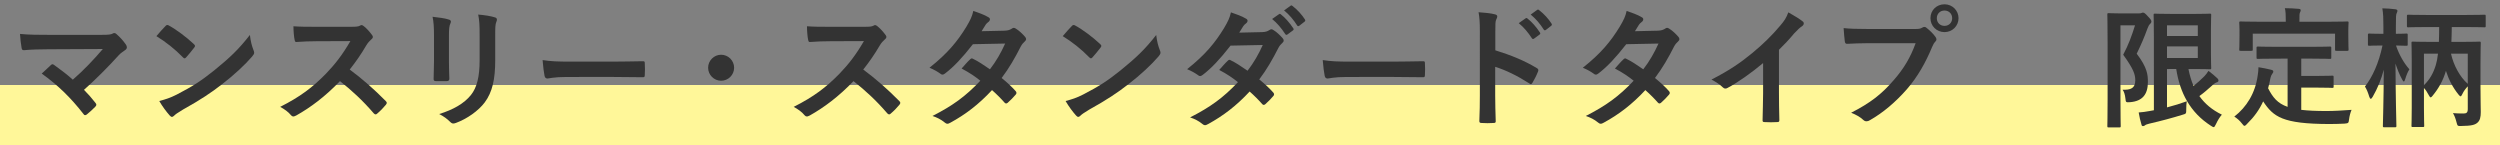 <?xml version="1.0" encoding="utf-8"?>
<!-- Generator: Adobe Illustrator 26.3.1, SVG Export Plug-In . SVG Version: 6.00 Build 0)  -->
<!DOCTYPE svg PUBLIC "-//W3C//DTD SVG 1.1//EN" "http://www.w3.org/Graphics/SVG/1.1/DTD/svg11.dtd">
<svg version="1.1" id="レイヤー_1" xmlns="http://www.w3.org/2000/svg" xmlns:xlink="http://www.w3.org/1999/xlink" x="0px"
	 y="0px" viewBox="0 0 500 29" style="enable-background:new 0 0 500 29;" xml:space="preserve">
<rect x="0" y="0" width="500" height="29" fill="#808080" stroke="none"/>
<g>
	<rect y="17" style="fill:#FFF799;" width="500" height="12"/>
	<g>
		<path style="fill:#333333;" d="M20.333,6.969c1.508,0,1.82-0.078,2.158-0.234c0.13-0.078,0.26-0.13,0.364-0.13
			c0.156,0,0.312,0.078,0.442,0.208c0.702,0.624,1.3,1.274,1.872,2.08c0.13,0.208,0.208,0.39,0.208,0.572
			c0,0.208-0.104,0.39-0.338,0.546c-0.546,0.39-0.91,0.624-1.248,0.988c-2.236,2.47-4.654,4.888-6.994,6.968
			c0.832,0.832,1.534,1.638,2.288,2.6c0.13,0.156,0.182,0.26,0.182,0.39s-0.078,0.26-0.234,0.416c-0.52,0.52-1.092,1.066-1.69,1.534
			c-0.13,0.078-0.234,0.13-0.338,0.13s-0.208-0.078-0.312-0.234c-2.522-3.25-5.148-5.798-8.346-8.086
			c0.52-0.494,1.404-1.326,1.872-1.742c0.104-0.078,0.208-0.13,0.286-0.13c0.104,0,0.208,0.078,0.364,0.182
			c1.352,0.988,2.6,1.898,3.692,2.912c2.184-1.898,4.082-3.9,6.006-6.136L9.62,9.855c-1.508,0-3.432,0.052-4.836,0.182
			c-0.338,0-0.416-0.156-0.468-0.468c-0.156-0.91-0.26-1.82-0.312-2.782c1.768,0.182,3.875,0.182,5.668,0.182H20.333z"/>
		<path style="fill:#333333;" d="M33.101,5.201c0.104-0.13,0.234-0.208,0.364-0.208c0.104,0,0.208,0.052,0.338,0.13
			c1.326,0.702,3.484,2.288,4.966,3.692c0.156,0.156,0.234,0.26,0.234,0.364s-0.052,0.208-0.156,0.338
			c-0.39,0.52-1.248,1.56-1.612,1.95c-0.13,0.13-0.208,0.208-0.312,0.208s-0.208-0.078-0.338-0.208
			c-1.561-1.612-3.433-3.094-5.305-4.238C31.853,6.527,32.607,5.721,33.101,5.201z M35.364,18.904
			c3.172-1.638,4.862-2.73,7.488-4.836c3.172-2.574,4.914-4.238,7.124-7.072c0.156,1.3,0.39,2.184,0.728,3.042
			c0.078,0.182,0.13,0.338,0.13,0.494c0,0.234-0.13,0.442-0.416,0.78c-1.378,1.612-3.614,3.692-5.98,5.512
			c-2.158,1.69-4.342,3.146-7.852,5.096c-1.17,0.702-1.508,0.962-1.742,1.196c-0.156,0.156-0.312,0.26-0.468,0.26
			c-0.13,0-0.286-0.104-0.442-0.286c-0.65-0.728-1.456-1.794-2.08-2.886C33.18,19.84,33.985,19.606,35.364,18.904z"/>
		<path style="fill:#333333;" d="M70.232,5.357c0.936,0,1.404-0.026,1.794-0.234c0.104-0.078,0.182-0.104,0.286-0.104
			c0.156,0,0.286,0.104,0.442,0.208c0.598,0.468,1.196,1.144,1.69,1.82c0.078,0.13,0.13,0.234,0.13,0.338
			c0,0.156-0.104,0.338-0.338,0.52c-0.338,0.286-0.676,0.676-0.962,1.144c-1.066,1.82-2.08,3.276-3.328,4.862
			c2.496,1.846,4.811,3.875,7.203,6.292c0.13,0.13,0.208,0.26,0.208,0.364s-0.052,0.234-0.182,0.39
			c-0.494,0.598-1.092,1.222-1.742,1.768c-0.104,0.104-0.208,0.156-0.312,0.156c-0.13,0-0.234-0.078-0.364-0.208
			c-2.184-2.548-4.42-4.603-6.76-6.448c-2.938,3.068-5.902,5.278-8.736,6.864c-0.234,0.104-0.416,0.208-0.598,0.208
			c-0.156,0-0.312-0.078-0.442-0.234c-0.572-0.702-1.326-1.222-2.184-1.69c4.056-2.054,6.474-3.9,9.152-6.63
			c1.872-1.95,3.302-3.796,4.888-6.526l-6.708,0.026c-1.352,0-2.704,0.052-4.108,0.156c-0.208,0.026-0.286-0.156-0.338-0.442
			c-0.13-0.546-0.234-1.794-0.234-2.704c1.404,0.104,2.704,0.104,4.394,0.104H70.232z"/>
		<path style="fill:#333333;" d="M86.799,7.151c0-1.794-0.078-2.782-0.286-3.796c1.092,0.13,2.47,0.286,3.224,0.546
			c0.312,0.078,0.442,0.234,0.442,0.416c0,0.13-0.052,0.26-0.104,0.39c-0.234,0.494-0.286,1.144-0.286,2.47v5.252
			c0,1.352,0.052,2.366,0.078,3.276c0,0.39-0.156,0.52-0.572,0.52h-2.08c-0.364,0-0.52-0.13-0.494-0.442
			c0-0.91,0.078-2.418,0.078-3.536V7.151z M99.045,12.013c0,3.848-0.572,6.422-2.106,8.477c-1.274,1.69-3.536,3.276-5.721,4.082
			c-0.208,0.078-0.39,0.13-0.546,0.13c-0.208,0-0.39-0.078-0.624-0.312c-0.624-0.624-1.3-1.118-2.21-1.586
			c2.782-0.858,4.966-2.08,6.344-3.796c1.196-1.482,1.742-3.64,1.742-6.942V7.151c0-2.236-0.052-3.068-0.286-4.238
			c1.248,0.104,2.496,0.286,3.38,0.572c0.26,0.078,0.364,0.234,0.364,0.442c0,0.13-0.026,0.286-0.104,0.416
			c-0.234,0.546-0.234,1.222-0.234,2.834V12.013z"/>
		<path style="fill:#333333;" d="M113.327,15.394c-2.574,0-3.562,0.312-3.822,0.312c-0.312,0-0.52-0.156-0.598-0.546
			c-0.13-0.598-0.286-1.82-0.39-3.146c1.69,0.26,2.99,0.312,5.616,0.312h8.373c1.976,0,3.978-0.052,5.98-0.078
			c0.39-0.026,0.468,0.052,0.468,0.364c0.052,0.78,0.052,1.664,0,2.444c0,0.312-0.104,0.416-0.468,0.39
			c-1.95-0.026-3.874-0.052-5.798-0.052H113.327z"/>
		<path style="fill:#333333;" d="M146.824,13.548c0,1.43-1.17,2.6-2.6,2.6s-2.6-1.17-2.6-2.6s1.17-2.6,2.6-2.6
			S146.824,12.117,146.824,13.548z"/>
		<path style="fill:#333333;" d="M172.938,5.357c0.936,0,1.404-0.026,1.794-0.234c0.104-0.078,0.182-0.104,0.286-0.104
			c0.156,0,0.286,0.104,0.442,0.208c0.598,0.468,1.196,1.144,1.69,1.82c0.078,0.13,0.13,0.234,0.13,0.338
			c0,0.156-0.104,0.338-0.338,0.52c-0.338,0.286-0.676,0.676-0.962,1.144c-1.066,1.82-2.08,3.276-3.328,4.862
			c2.496,1.846,4.811,3.875,7.203,6.292c0.13,0.13,0.208,0.26,0.208,0.364s-0.052,0.234-0.182,0.39
			c-0.494,0.598-1.092,1.222-1.742,1.768c-0.104,0.104-0.208,0.156-0.312,0.156c-0.13,0-0.234-0.078-0.364-0.208
			c-2.184-2.548-4.42-4.603-6.76-6.448c-2.938,3.068-5.902,5.278-8.736,6.864c-0.234,0.104-0.416,0.208-0.598,0.208
			c-0.156,0-0.312-0.078-0.442-0.234c-0.572-0.702-1.326-1.222-2.184-1.69c4.056-2.054,6.474-3.9,9.152-6.63
			c1.872-1.95,3.302-3.796,4.888-6.526l-6.708,0.026c-1.352,0-2.704,0.052-4.108,0.156c-0.208,0.026-0.286-0.156-0.338-0.442
			c-0.13-0.546-0.234-1.794-0.234-2.704c1.404,0.104,2.704,0.104,4.394,0.104H172.938z"/>
		<path style="fill:#333333;" d="M200.899,6.137c0.754-0.026,1.092-0.182,1.43-0.39c0.182-0.13,0.312-0.182,0.442-0.182
			s0.286,0.078,0.468,0.208c0.572,0.338,1.3,1.04,1.768,1.586c0.156,0.156,0.208,0.312,0.208,0.468c0,0.156-0.078,0.312-0.286,0.494
			c-0.26,0.234-0.52,0.494-0.78,0.988c-1.118,2.21-2.34,4.342-3.822,6.292c1.066,0.858,2.054,1.768,2.808,2.626
			c0.104,0.104,0.156,0.234,0.156,0.364c0,0.104-0.052,0.234-0.156,0.338c-0.364,0.442-1.17,1.274-1.612,1.638
			c-0.104,0.078-0.208,0.13-0.312,0.13c-0.078,0-0.182-0.052-0.286-0.156c-0.624-0.728-1.664-1.768-2.522-2.522
			c-2.652,2.86-5.33,4.888-8.294,6.5c-0.234,0.13-0.442,0.234-0.65,0.234c-0.156,0-0.312-0.078-0.494-0.234
			c-0.832-0.676-1.56-1.014-2.47-1.326c4.03-2.054,6.63-3.926,9.568-7.046c-0.988-0.806-2.158-1.612-3.744-2.444
			c0.572-0.624,1.118-1.3,1.716-1.846c0.104-0.104,0.208-0.182,0.338-0.182c0.078,0,0.156,0.052,0.26,0.104
			c0.936,0.442,2.08,1.196,3.354,2.08c1.248-1.612,2.21-3.302,3.042-5.148l-6.448,0.13c-2.132,2.73-3.822,4.524-5.564,5.85
			c-0.182,0.13-0.338,0.234-0.52,0.234c-0.13,0-0.286-0.052-0.416-0.182c-0.65-0.468-1.326-0.832-2.184-1.196
			c3.64-2.886,5.59-5.278,7.358-8.165c0.832-1.404,1.17-2.106,1.404-3.198c0.884,0.312,2.236,0.754,3.042,1.274
			c0.208,0.104,0.286,0.26,0.286,0.416c0,0.182-0.13,0.39-0.312,0.52c-0.234,0.156-0.416,0.364-0.546,0.546
			c-0.208,0.364-0.364,0.624-0.806,1.3L200.899,6.137z"/>
		<path style="fill:#333333;" d="M214.367,5.201c0.104-0.13,0.234-0.208,0.364-0.208c0.104,0,0.208,0.052,0.338,0.13
			c1.326,0.702,3.484,2.288,4.966,3.692c0.156,0.156,0.234,0.26,0.234,0.364s-0.052,0.208-0.156,0.338
			c-0.39,0.52-1.248,1.56-1.612,1.95c-0.13,0.13-0.208,0.208-0.312,0.208s-0.208-0.078-0.338-0.208
			c-1.56-1.612-3.432-3.094-5.304-4.238C213.118,6.527,213.872,5.721,214.367,5.201z M216.629,18.904
			c3.172-1.638,4.862-2.73,7.488-4.836c3.172-2.574,4.914-4.238,7.124-7.072c0.156,1.3,0.39,2.184,0.728,3.042
			c0.078,0.182,0.13,0.338,0.13,0.494c0,0.234-0.13,0.442-0.416,0.78c-1.378,1.612-3.614,3.692-5.98,5.512
			c-2.158,1.69-4.342,3.146-7.853,5.096c-1.17,0.702-1.508,0.962-1.742,1.196c-0.156,0.156-0.312,0.26-0.468,0.26
			c-0.13,0-0.286-0.104-0.442-0.286c-0.65-0.728-1.456-1.794-2.08-2.886C214.445,19.84,215.251,19.606,216.629,18.904z"/>
		<path style="fill:#333333;" d="M252.421,6.423c0.754-0.026,1.092-0.182,1.43-0.39c0.183-0.13,0.312-0.182,0.442-0.182
			s0.286,0.078,0.468,0.208c0.572,0.338,1.3,1.04,1.769,1.586c0.155,0.156,0.208,0.312,0.208,0.468c0,0.156-0.078,0.312-0.286,0.494
			c-0.261,0.234-0.52,0.494-0.78,0.988c-1.118,2.21-2.34,4.342-3.822,6.292c1.066,0.858,2.054,1.768,2.809,2.626
			c0.104,0.104,0.155,0.234,0.155,0.364c0,0.104-0.052,0.234-0.155,0.338c-0.364,0.442-1.171,1.274-1.612,1.638
			c-0.104,0.078-0.208,0.13-0.312,0.13c-0.078,0-0.182-0.052-0.286-0.156c-0.624-0.728-1.664-1.768-2.522-2.522
			c-2.652,2.86-5.33,4.888-8.294,6.5c-0.234,0.13-0.442,0.234-0.65,0.234c-0.156,0-0.312-0.078-0.494-0.234
			c-0.832-0.676-1.561-1.014-2.47-1.326c4.03-2.054,6.63-3.926,9.568-7.046c-0.988-0.806-2.158-1.612-3.744-2.444
			c0.572-0.624,1.118-1.3,1.716-1.846c0.104-0.104,0.208-0.182,0.338-0.182c0.078,0,0.156,0.052,0.26,0.104
			c0.936,0.442,2.08,1.196,3.354,2.08c1.248-1.612,2.21-3.302,3.042-5.148l-6.448,0.13c-2.132,2.73-3.822,4.524-5.564,5.851
			c-0.182,0.13-0.338,0.234-0.52,0.234c-0.13,0-0.286-0.052-0.416-0.182c-0.65-0.468-1.326-0.832-2.184-1.196
			c3.64-2.886,5.59-5.278,7.358-8.165c0.832-1.404,1.17-2.106,1.404-3.198c0.884,0.312,2.236,0.754,3.042,1.274
			c0.208,0.104,0.286,0.26,0.286,0.416c0,0.182-0.13,0.39-0.312,0.52c-0.234,0.156-0.416,0.364-0.546,0.546
			c-0.208,0.364-0.364,0.624-0.806,1.3L252.421,6.423z M255.801,2.835c0.13-0.104,0.234-0.078,0.39,0.052
			c0.807,0.624,1.742,1.664,2.471,2.782c0.104,0.156,0.104,0.286-0.078,0.416l-1.092,0.806c-0.183,0.13-0.312,0.104-0.442-0.078
			c-0.78-1.196-1.612-2.184-2.626-3.016L255.801,2.835z M258.115,1.145c0.155-0.104,0.233-0.078,0.39,0.052
			c0.962,0.728,1.898,1.768,2.47,2.678c0.104,0.156,0.131,0.312-0.077,0.468l-1.04,0.806c-0.208,0.156-0.339,0.078-0.442-0.078
			c-0.702-1.118-1.534-2.106-2.601-2.99L258.115,1.145z"/>
		<path style="fill:#333333;" d="M269.356,15.394c-2.573,0-3.562,0.312-3.821,0.312c-0.312,0-0.521-0.156-0.599-0.546
			c-0.13-0.598-0.286-1.82-0.39-3.146c1.689,0.26,2.99,0.312,5.616,0.312h8.372c1.977,0,3.979-0.052,5.98-0.078
			c0.39-0.026,0.468,0.052,0.468,0.364c0.052,0.78,0.052,1.664,0,2.444c0,0.312-0.104,0.416-0.468,0.39
			c-1.95-0.026-3.874-0.052-5.799-0.052H269.356z"/>
		<path style="fill:#333333;" d="M299.065,10.063c3.173,0.988,5.694,2.002,8.269,3.536c0.286,0.156,0.416,0.338,0.286,0.676
			c-0.338,0.858-0.754,1.664-1.118,2.262c-0.104,0.182-0.208,0.286-0.338,0.286c-0.078,0-0.182-0.026-0.286-0.13
			c-2.392-1.534-4.732-2.678-6.838-3.328v5.746c0,1.69,0.052,3.224,0.104,5.096c0.026,0.312-0.104,0.39-0.468,0.39
			c-0.754,0.052-1.561,0.052-2.314,0c-0.363,0-0.494-0.078-0.494-0.39c0.078-1.924,0.104-3.458,0.104-5.122V6.293
			c0-1.95-0.078-2.808-0.26-3.848c1.195,0.078,2.496,0.208,3.25,0.416c0.364,0.078,0.494,0.234,0.494,0.442
			c0,0.156-0.078,0.364-0.208,0.598c-0.183,0.338-0.183,0.988-0.183,2.444V10.063z M305.124,3.667
			c0.13-0.104,0.234-0.078,0.39,0.052c0.807,0.624,1.742,1.664,2.471,2.782c0.104,0.156,0.104,0.286-0.078,0.416l-1.092,0.806
			c-0.183,0.13-0.312,0.104-0.442-0.078c-0.78-1.196-1.612-2.184-2.626-3.016L305.124,3.667z M307.438,1.977
			c0.155-0.104,0.233-0.078,0.39,0.052c0.962,0.728,1.898,1.768,2.47,2.678c0.104,0.156,0.13,0.312-0.078,0.468l-1.04,0.806
			c-0.208,0.156-0.338,0.078-0.441-0.078c-0.702-1.118-1.534-2.106-2.601-2.99L307.438,1.977z"/>
		<path style="fill:#333333;" d="M331.563,6.137c0.754-0.026,1.092-0.182,1.431-0.39c0.182-0.13,0.312-0.182,0.441-0.182
			s0.286,0.078,0.468,0.208c0.572,0.338,1.301,1.04,1.769,1.586c0.156,0.156,0.208,0.312,0.208,0.468
			c0,0.156-0.078,0.312-0.286,0.494c-0.26,0.234-0.52,0.494-0.78,0.988c-1.118,2.21-2.34,4.342-3.822,6.292
			c1.066,0.858,2.055,1.768,2.809,2.626c0.104,0.104,0.156,0.234,0.156,0.364c0,0.104-0.053,0.234-0.156,0.338
			c-0.364,0.442-1.17,1.274-1.612,1.638c-0.104,0.078-0.208,0.13-0.312,0.13c-0.078,0-0.183-0.052-0.286-0.156
			c-0.624-0.728-1.664-1.768-2.522-2.522c-2.652,2.86-5.33,4.888-8.294,6.5c-0.234,0.13-0.442,0.234-0.65,0.234
			c-0.156,0-0.312-0.078-0.494-0.234c-0.832-0.676-1.56-1.014-2.47-1.326c4.03-2.054,6.63-3.926,9.568-7.046
			c-0.988-0.806-2.158-1.612-3.744-2.444c0.572-0.624,1.118-1.3,1.716-1.846c0.104-0.104,0.208-0.182,0.338-0.182
			c0.078,0,0.156,0.052,0.261,0.104c0.936,0.442,2.08,1.196,3.354,2.08c1.248-1.612,2.21-3.302,3.042-5.148l-6.448,0.13
			c-2.132,2.73-3.822,4.524-5.563,5.85c-0.183,0.13-0.339,0.234-0.521,0.234c-0.13,0-0.286-0.052-0.416-0.182
			c-0.65-0.468-1.326-0.832-2.184-1.196c3.64-2.886,5.59-5.278,7.357-8.165c0.832-1.404,1.171-2.106,1.404-3.198
			c0.884,0.312,2.236,0.754,3.042,1.274c0.208,0.104,0.286,0.26,0.286,0.416c0,0.182-0.13,0.39-0.312,0.52
			c-0.234,0.156-0.416,0.364-0.546,0.546c-0.208,0.364-0.364,0.624-0.807,1.3L331.563,6.137z"/>
		<path style="fill:#333333;" d="M355.793,18.566c0,1.794,0.026,3.328,0.078,5.408c0.025,0.338-0.104,0.442-0.391,0.442
			c-0.832,0.052-1.768,0.052-2.6,0c-0.286,0-0.39-0.104-0.364-0.416c0.026-1.872,0.104-3.562,0.104-5.33v-6.058
			c-2.288,1.924-5.07,3.9-7.15,4.992c-0.13,0.078-0.26,0.104-0.391,0.104c-0.208,0-0.363-0.078-0.546-0.26
			c-0.598-0.598-1.456-1.118-2.235-1.534c3.588-1.846,5.798-3.354,8.189-5.331c2.055-1.69,3.927-3.51,5.539-5.434
			c0.884-1.04,1.222-1.56,1.638-2.678c1.17,0.65,2.314,1.352,2.886,1.82c0.156,0.104,0.208,0.26,0.208,0.39
			c0,0.208-0.155,0.442-0.363,0.572c-0.442,0.286-0.858,0.676-1.561,1.43c-1.014,1.222-1.976,2.236-3.042,3.276V18.566z"/>
		<path style="fill:#333333;" d="M373.74,8.634c-1.689,0-3.172,0.078-4.29,0.13c-0.338,0.026-0.441-0.156-0.494-0.52
			c-0.078-0.52-0.182-1.872-0.233-2.626c1.17,0.13,2.548,0.182,4.992,0.182h9.282c0.78,0,1.065-0.052,1.43-0.26
			c0.156-0.104,0.312-0.156,0.442-0.156c0.156,0,0.312,0.052,0.441,0.182c0.677,0.546,1.326,1.17,1.769,1.794
			c0.13,0.182,0.208,0.338,0.208,0.52c0,0.156-0.078,0.312-0.26,0.494c-0.234,0.234-0.364,0.494-0.599,1.014
			c-1.273,3.068-2.859,5.928-5.044,8.45c-2.236,2.548-4.758,4.706-7.384,6.188c-0.234,0.156-0.469,0.234-0.702,0.234
			c-0.208,0-0.442-0.078-0.65-0.286c-0.598-0.572-1.456-1.04-2.418-1.43c3.796-1.924,6.11-3.718,8.502-6.5
			c2.028-2.314,3.354-4.524,4.395-7.41H373.74z M391.707,3.641c0,1.56-1.248,2.782-2.808,2.782c-1.561,0-2.809-1.222-2.809-2.782
			c0-1.612,1.248-2.782,2.809-2.782C390.459,0.859,391.707,2.081,391.707,3.641z M387.365,3.641c0,0.884,0.649,1.534,1.534,1.534
			c0.884,0,1.534-0.65,1.534-1.534c0-0.884-0.65-1.534-1.534-1.534C388.014,2.107,387.365,2.757,387.365,3.641z"/>
		<path style="fill:#333333;" d="M427.784,2.679c0.26,0,0.416-0.026,0.52-0.078c0.104-0.052,0.183-0.078,0.286-0.078
			c0.234,0,0.442,0.13,1.015,0.78c0.571,0.572,0.676,0.806,0.676,1.014c0,0.156-0.104,0.338-0.26,0.468
			c-0.208,0.182-0.339,0.442-0.494,0.832c-0.702,1.924-1.301,3.302-2.185,5.122c2.132,2.808,2.236,4.212,2.236,5.668
			c0,2.418-1.04,3.822-3.562,4.03c-0.832,0.052-0.857,0.052-0.936-0.754c-0.078-0.754-0.286-1.404-0.572-1.742
			c1.612,0.078,2.548-0.286,2.548-1.872c0-1.196-0.363-2.288-2.418-5.122c1.066-2.002,1.69-3.718,2.366-5.876h-2.912v14.613
			c0,3.51,0.052,5.356,0.052,5.512c0,0.26-0.025,0.286-0.286,0.286h-2.105c-0.26,0-0.286-0.026-0.286-0.286
			c0-0.182,0.052-1.924,0.052-5.512V8.477c0-3.588-0.052-5.382-0.052-5.538c0-0.286,0.026-0.312,0.286-0.312
			c0.182,0,0.857,0.052,2.21,0.052H427.784z M433.4,21.478c1.404-0.364,2.756-0.78,3.952-1.222
			c-0.078,0.468-0.104,1.014-0.104,1.638c0,0.858-0.025,0.858-0.779,1.066c-2.003,0.624-4.135,1.196-6.604,1.768
			c-0.391,0.104-0.729,0.208-0.832,0.312c-0.13,0.104-0.26,0.182-0.416,0.182s-0.26-0.052-0.312-0.26
			c-0.233-0.754-0.441-1.664-0.571-2.47c0.779-0.052,1.325-0.13,2.184-0.286l0.858-0.156V7.593c0-2.912-0.053-4.395-0.053-4.576
			c0-0.26,0.026-0.286,0.286-0.286c0.183,0,1.223,0.052,3.354,0.052h4.603c1.949,0,2.859-0.052,2.989-0.052
			c0.261,0,0.286,0.026,0.286,0.286c0,0.156-0.052,1.04-0.052,2.86v4.81c0,1.872,0.052,2.73,0.052,2.886
			c0,0.26-0.025,0.286-0.286,0.286c-0.13,0-1.04-0.052-2.989-0.052h-1.274c0.234,1.222,0.572,2.34,1.014,3.38
			c0.729-0.572,1.404-1.196,2.158-1.924c0.312-0.338,0.599-0.702,0.832-1.092c0.729,0.546,1.326,1.066,1.794,1.508
			c0.156,0.182,0.208,0.26,0.208,0.416c0,0.156-0.078,0.286-0.312,0.364c-0.286,0.078-0.624,0.312-1.118,0.78
			c-0.702,0.624-1.482,1.326-2.393,1.976c1.066,1.508,2.522,2.756,4.499,3.718c-0.442,0.494-0.832,1.144-1.171,1.872
			c-0.208,0.416-0.312,0.624-0.468,0.624c-0.13,0-0.286-0.104-0.572-0.286c-4.134-2.652-6.188-6.604-6.916-11.336H433.4V21.478z
			 M433.4,5.071v2.132h6.162V5.071H433.4z M439.562,9.283H433.4v2.314h6.162V9.283z"/>
		<path style="fill:#333333;" d="M455.128,11.727c-2.521,0-3.354,0.052-3.51,0.052c-0.286,0-0.312-0.026-0.312-0.286V9.595
			c0-0.26,0.025-0.286,0.312-0.286c0.156,0,0.988,0.052,3.51,0.052h7.333c2.496,0,3.354-0.052,3.51-0.052
			c0.26,0,0.286,0.026,0.286,0.286v1.898c0,0.26-0.026,0.286-0.286,0.286c-0.156,0-1.014-0.052-3.51-0.052h-2.21v3.458h3.172
			c2.132,0,2.834-0.052,2.99-0.052c0.286,0,0.312,0.026,0.312,0.286v1.898c0,0.234-0.025,0.26-0.312,0.26
			c-0.156,0-0.858-0.052-2.99-0.052h-3.172v4.446c1.325,0.156,2.964,0.234,5.018,0.234c1.482,0,3.328-0.104,5.044-0.234
			c-0.26,0.624-0.416,1.248-0.493,1.872c-0.104,0.806-0.131,0.806-0.937,0.884c-0.988,0.052-2.028,0.078-3.068,0.078
			c-9.308-0.026-11.128-1.43-13.183-4.524c-0.779,1.69-1.819,3.12-3.172,4.446c-0.26,0.286-0.416,0.442-0.572,0.442
			c-0.13,0-0.26-0.156-0.52-0.494c-0.442-0.572-0.962-1.014-1.508-1.352c2.47-1.924,4.186-4.68,4.68-8.216
			c0.078-0.598,0.156-1.092,0.156-1.664c0.858,0.13,1.716,0.312,2.47,0.494c0.364,0.078,0.494,0.182,0.494,0.364
			c0,0.208-0.13,0.364-0.233,0.494c-0.131,0.156-0.234,0.416-0.339,0.806c-0.13,0.728-0.285,1.404-0.468,2.054
			c0.937,1.82,1.872,3.016,3.9,3.718v-9.646H455.128z M465.997,4.343c2.418,0,3.275-0.052,3.432-0.052
			c0.26,0,0.286,0.026,0.286,0.26c0,0.182-0.052,0.624-0.052,1.352v1.118c0,2.314,0.052,2.704,0.052,2.86
			c0,0.26-0.026,0.286-0.286,0.286h-2.132c-0.26,0-0.286-0.026-0.286-0.286V6.735h-16.459v3.146c0,0.26-0.025,0.286-0.312,0.286
			h-2.106c-0.26,0-0.286-0.026-0.286-0.286c0-0.182,0.053-0.546,0.053-2.86V6.137c0-0.962-0.053-1.404-0.053-1.586
			c0-0.234,0.026-0.26,0.286-0.26c0.183,0,1.015,0.052,3.458,0.052h5.564V4.109c0-1.144-0.025-1.82-0.182-2.47
			c0.962,0,1.897,0.052,2.782,0.13c0.233,0.026,0.39,0.104,0.39,0.26c0,0.182-0.078,0.312-0.156,0.494
			c-0.104,0.234-0.104,0.572-0.104,1.56v0.26H465.997z"/>
		<path style="fill:#333333;" d="M476.289,9.101c-1.716,0-2.235,0.052-2.392,0.052c-0.286,0-0.312-0.026-0.312-0.286V6.995
			c0-0.26,0.026-0.286,0.312-0.286c0.156,0,0.676,0.052,2.392,0.052h0.391V5.357c0-1.69-0.026-2.496-0.208-3.692
			c0.988,0.026,1.689,0.078,2.574,0.182c0.26,0.026,0.441,0.13,0.441,0.312c0,0.156-0.052,0.26-0.155,0.494
			c-0.131,0.286-0.156,0.598-0.156,2.652v1.456c1.456,0,1.95-0.052,2.08-0.052c0.26,0,0.286,0.026,0.286,0.286v1.872
			c0,0.26-0.026,0.286-0.286,0.286c-0.13,0-0.599-0.026-2.055-0.052c0.572,1.716,1.534,3.484,2.679,4.758
			c-0.338,0.52-0.624,1.248-0.832,1.95c-0.104,0.338-0.183,0.494-0.286,0.494c-0.078,0-0.182-0.104-0.312-0.364
			c-0.546-0.988-0.987-2.08-1.352-3.224c0.026,6.786,0.182,11.935,0.182,12.455c0,0.26-0.025,0.286-0.312,0.286h-2.106
			c-0.26,0-0.286-0.026-0.286-0.286c0-0.52,0.156-5.227,0.183-11.232c-0.494,1.898-1.248,3.744-2.21,5.408
			c-0.156,0.26-0.286,0.416-0.391,0.416c-0.13,0-0.208-0.156-0.312-0.442c-0.234-0.78-0.546-1.56-0.858-2.002
			c1.482-1.898,2.756-4.628,3.51-8.216H476.289z M496.102,17.864c0,2.262,0.052,3.64,0.052,4.55c0,0.962-0.13,1.664-0.676,2.132
			c-0.494,0.416-1.118,0.624-3.198,0.65c-0.78,0.026-0.78,0.026-0.988-0.78c-0.156-0.624-0.39-1.3-0.702-1.794
			c0.676,0.052,1.223,0.078,2.106,0.078c0.598,0,0.857-0.182,0.857-0.884v-4.55c-0.416,0.442-0.806,0.936-1.092,1.56
			c-0.156,0.286-0.233,0.442-0.338,0.442c-0.078,0-0.182-0.078-0.364-0.286c-1.195-1.456-2.027-3.094-2.574-4.81
			c-0.571,1.95-1.456,3.51-2.678,4.992c-0.156,0.208-0.286,0.312-0.364,0.312c-0.104,0-0.208-0.104-0.338-0.364
			c-0.39-0.728-0.702-1.196-1.014-1.508v4.056c0,2.236,0.052,3.328,0.052,3.484c0,0.234-0.026,0.26-0.286,0.26h-1.976
			c-0.261,0-0.286-0.026-0.286-0.26c0-0.182,0.052-1.248,0.052-3.64v-9.23c0-2.392-0.052-3.484-0.052-3.667
			c0-0.26,0.025-0.286,0.286-0.286c0.182,0,1.014,0.052,3.458,0.052h1.742c0.025-0.832,0.052-1.82,0.052-2.964h-2.601
			c-2.521,0-3.38,0.052-3.536,0.052c-0.285,0-0.312-0.026-0.312-0.286v-1.95c0-0.26,0.026-0.286,0.312-0.286
			c0.156,0,1.015,0.052,3.536,0.052h8.087c2.521,0,3.38-0.052,3.536-0.052c0.26,0,0.286,0.026,0.286,0.286v1.95
			c0,0.26-0.026,0.286-0.286,0.286c-0.156,0-1.015-0.052-3.536-0.052h-2.964c0,1.144-0.053,2.132-0.078,2.964h2.132
			c2.444,0,3.276-0.052,3.458-0.052c0.26,0,0.286,0.026,0.286,0.286c0,0.156-0.052,1.404-0.052,3.848V17.864z M484.792,17.031
			c1.144-1.092,1.872-2.392,2.366-4.004c0.182-0.624,0.338-1.352,0.441-2.288h-2.808V17.031z M490.2,10.739
			c0.52,2.34,1.768,4.628,3.354,6.032v-6.032H490.2z"/>
	</g>
</g>
<g>
</g>
<g>
</g>
<g>
</g>
<g>
</g>
<g>
</g>
<g>
</g>
<g>
</g>
<g>
</g>
<g>
</g>
<g>
</g>
<g>
</g>
<g>
</g>
<g>
</g>
<g>
</g>
<g>
</g>
</svg>
